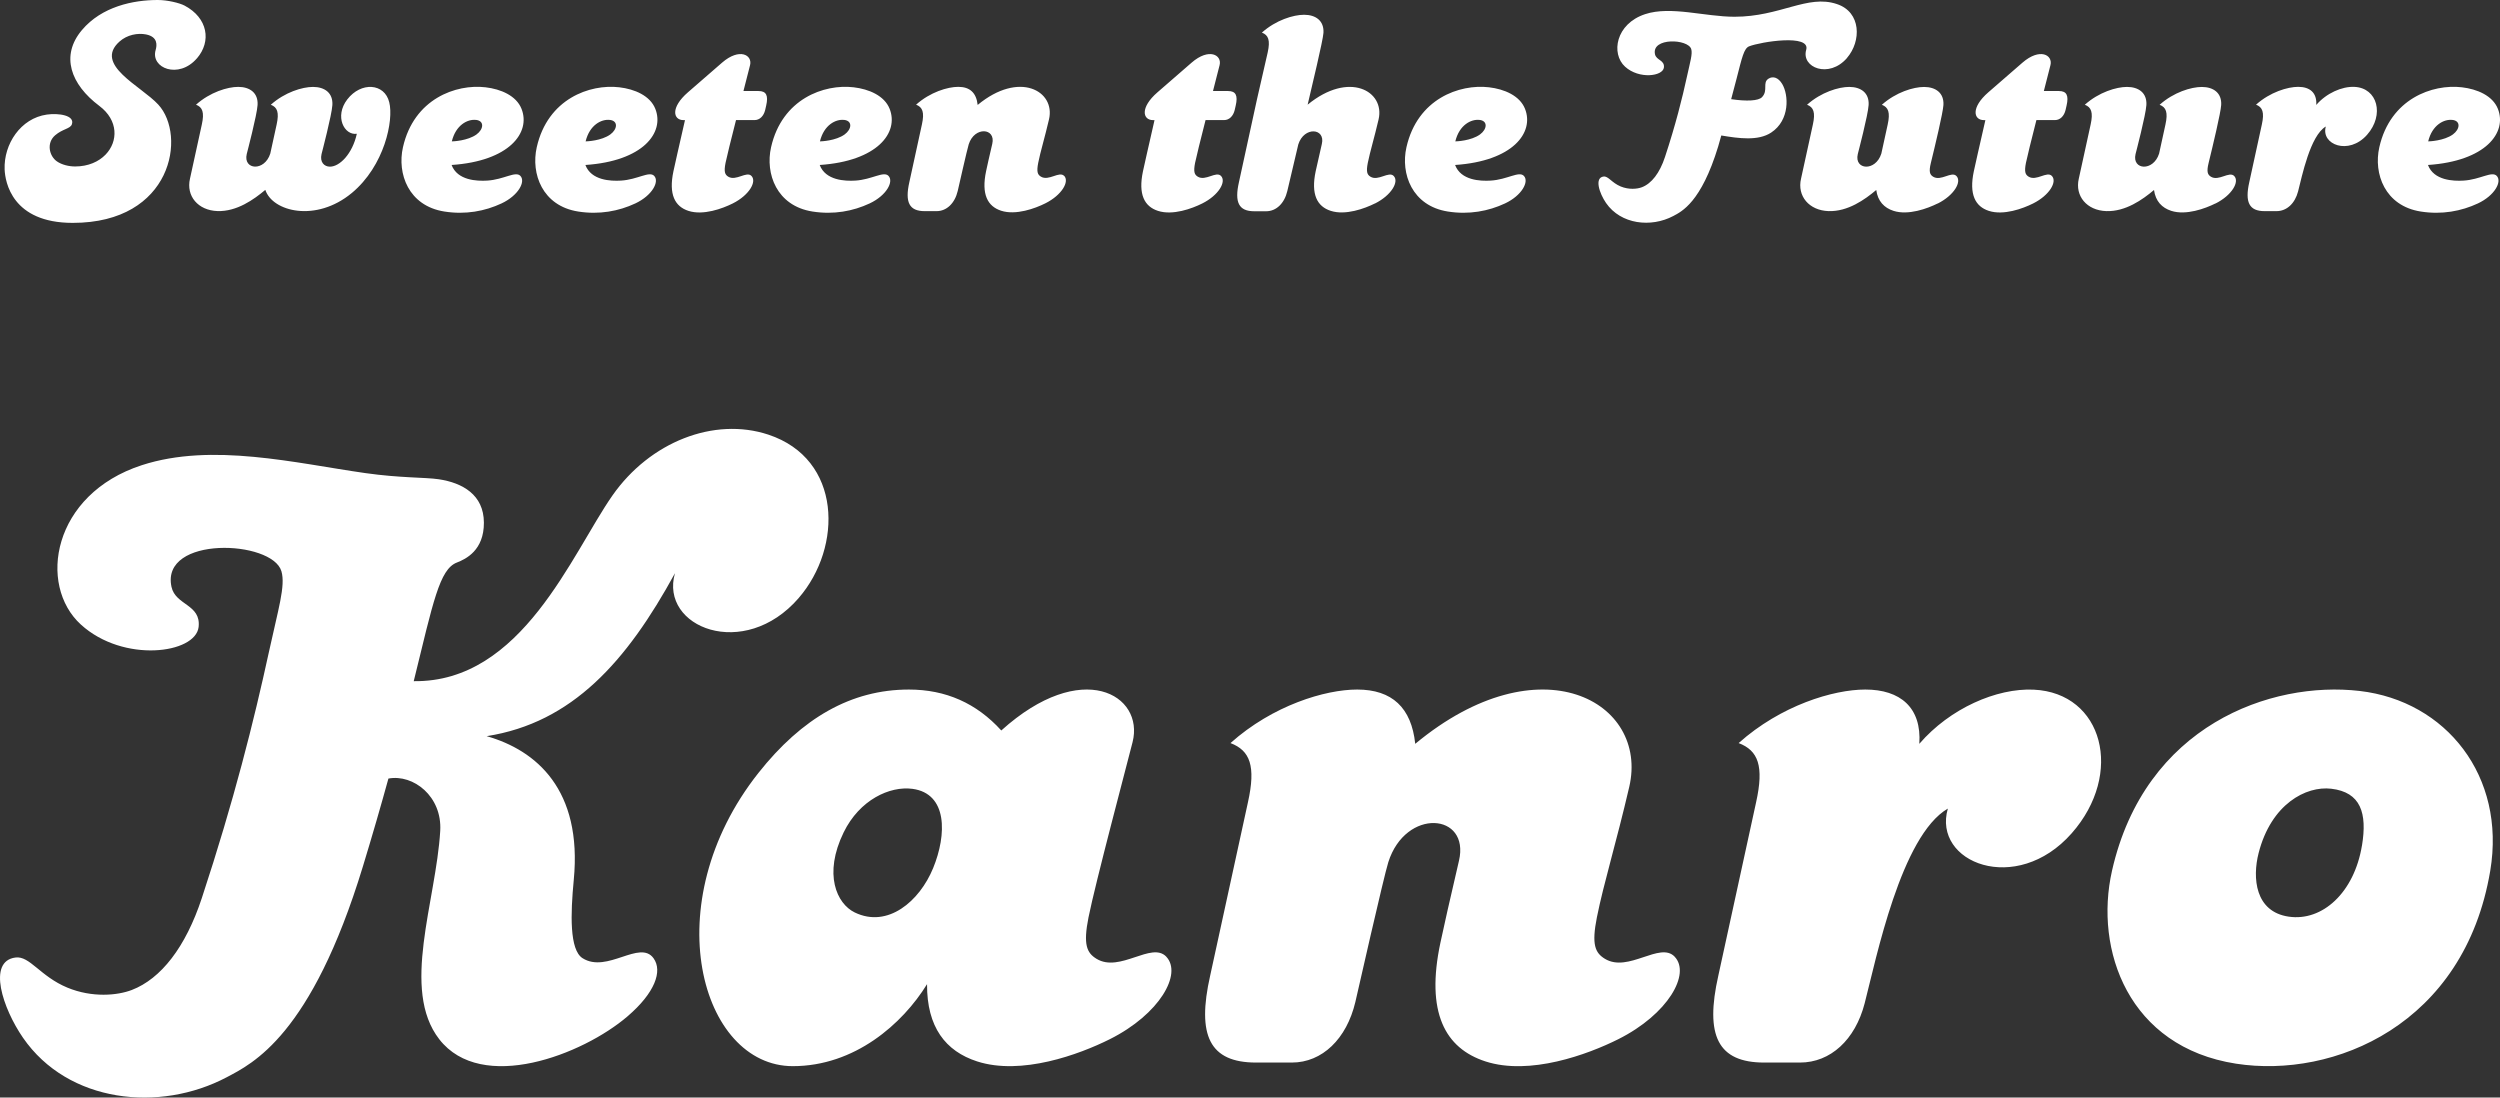 <?xml version="1.0" encoding="UTF-8"?>
<svg id="_レイヤー_2" data-name="レイヤー 2" xmlns="http://www.w3.org/2000/svg" viewBox="0 0 668.74 293.59">
  <rect x="0" y="0" width="668.74" height="293.59" fill="#333333" stroke="none"/>
  <defs>
    <style>
      .cls-1 {
        fill: #fff;
      }
    </style>
  </defs>
  <g id="_レイヤー_1-2" data-name="レイヤー 1">
    <g>
      <path class="cls-1" d="M213.67,159.95c-14.62,16.92-37.29,7.86-33.12-6.62-12.9,23.63-27.48,40.01-50.37,43.59,13.26,3.77,25.63,14.31,23.3,38.45-.88,9.15-1.15,18.71,2.34,20.93,6.57,4.18,15.35-5.07,19.01.04,2.46,3.42.35,9.25-6.96,15.52-12.02,10.31-39.04,20.71-50.37,6.13-10.33-13.29-.87-36.85.26-55.73.55-9.24-7.2-15.24-13.86-14-1.94,7.05-4.2,14.88-6.84,23.55-13.81,45.28-29.53,52.7-36.44,56.36-17.89,9.45-42.39,6.92-54.47-10.58-5.41-7.84-9.61-20.46-2.02-21.46,3.83-.51,6.59,5.03,13.91,8.06,6.63,2.74,13.38,2.1,17.22.62,7.8-3,14.39-11.43,18.72-24.56,8.61-26.11,13.95-47.43,17.95-65.83,2.48-11.43,4.49-17.7,3.35-21.61-2.45-8.38-32.35-9.6-29.41,4.16,1.07,4.99,7.93,4.63,7.26,10.74-.79,7.15-20.1,9.73-31.49-.64-11.61-10.57-7.67-34.85,16.3-42.64,18.79-6.11,41.19-.52,59.8,2.12,9.36,1.33,15.95,1.1,19.65,1.65,6.29.95,12.03,4.11,12.05,11.61.03,7.41-4.82,9.73-7.24,10.67-4.64,1.8-6.32,10.52-11.53,31.73,28.99.38,42.28-34.12,53.17-49.69,10.01-14.3,27.16-21.06,41.69-16.26,19.73,6.53,19.91,30.06,8.14,43.68h0ZM311.97,255.9c-3.93-4.11-12.4,4.38-18.65.58-2.63-1.6-3.6-3.8-2.15-11.09,1.81-9.08,10.29-40.93,11.79-46.88,3.2-12.64-13.55-22.57-35.12-3.11-6.62-7.3-14.86-10.95-24.71-10.95-15.45,0-28.63,7.62-40.25,22.3-27.69,35-15.41,78.44,9.19,78.44,16.55,0,29.34-11.27,35.91-21.93-.06,11.49,4.94,17.92,13.39,20.66,11.83,3.83,27.29-1.83,35.5-5.94,13.36-6.69,19.44-17.52,15.09-22.08h.01ZM249.59,232.26c-3.6,8.77-12.1,16.13-20.97,11.81-4.78-2.33-8.42-10.21-2.94-21.42,4.25-8.7,12.33-12.44,18.38-11.64,9.42,1.25,9.26,12.18,5.53,21.26h0ZM447.96,255.9c-3.93-4.11-12.4,4.38-18.65.58-2.63-1.6-3.6-3.8-2.15-11.09,1.81-9.08,5.19-19.95,8.66-34.91,5.28-22.77-23.87-39.18-57.25-11.51-1.02-9.68-6.2-14.52-15.54-14.52-8.54,0-22.58,4.22-33.88,14.32,5.25,2,6.82,6.14,4.67,15.84l-10.09,46.3c-3.66,16.17-.12,23.32,12.27,23.32h9.56c8.14,0,14.66-6.35,16.99-16.19.32-1.36,7.6-33.59,8.82-37.42,4.64-14.58,21.89-13.18,18.9-.38-2.3,9.84-4.14,18.02-4.96,21.9-3.97,18.65,1.19,28.27,12.06,31.79,11.83,3.83,27.29-1.83,35.5-5.94,13.36-6.69,19.44-17.52,15.09-22.08h0ZM543.99,184.48c-9.88-.45-22.38,4.98-30.58,14.49.66-9.72-5.11-14.52-14.45-14.52-8.54,0-22.58,4.22-33.88,14.32,5.25,2,6.82,6.14,4.67,15.84l-10.09,46.3c-3.66,16.17-.12,23.32,12.27,23.32h9.56c8.14,0,14.77-6.06,17.3-15.85,3.12-12.06,9.72-44.77,22.25-52.09-4.18,14.48,18.33,23.39,33.12,6.62,14.08-15.96,8.43-37.58-10.17-38.43ZM631.21,184.83c-23.75-2.77-57.48,9.22-66.26,48.1-4.79,21.22,4.42,47.13,33.18,51.6,26.12,4.06,61.09-10.4,68-51.6,4.24-25.3-11.81-45.41-34.92-48.1ZM631.81,226.19c-2.08,12.61-10.6,20.33-19.59,19.01-9.01-1.32-9.74-10.37-8.06-16.97,3.36-13.19,12.72-18.03,19.42-17.25,7.93.92,9.67,6.52,8.24,15.21h-.01Z"/>
      <path class="cls-1" d="M659,48.31c-2.76.17-7.98-.04-9.53-4.18,15.45-1.03,21.23-8.67,18.7-15.03-1.4-3.51-5.52-5.27-9.62-5.75-7.9-.93-19.16,3.07-22.09,16.03-1.6,7.07,1.48,15.68,11.06,17.2,5.66.9,10.89-.09,15.32-2.17,4.51-2.12,6.48-5.84,5.03-7.36-1.31-1.37-4.42.99-8.87,1.26ZM656,32.07c2.31.27,2.03,2.51.14,3.89-2.36,1.71-6.28,1.86-6.61,1.86,1.07-4.41,4.24-6,6.47-5.74h0ZM130.33,48.31c-2.76.17-7.98-.04-9.53-4.18,15.45-1.03,21.23-8.67,18.7-15.03-1.4-3.51-5.52-5.27-9.62-5.75-7.9-.93-19.16,3.07-22.09,16.03-1.6,7.07,1.48,15.68,11.06,17.2,5.66.9,10.89-.09,15.32-2.17,4.51-2.12,6.48-5.84,5.03-7.36-1.31-1.37-4.42.99-8.87,1.26ZM127.33,32.07c2.31.27,2.03,2.51.14,3.89-2.36,1.71-6.28,1.86-6.61,1.86,1.07-4.41,4.24-6,6.47-5.74h0ZM166.12,48.31c-2.76.17-7.98-.04-9.53-4.18,15.45-1.03,21.23-8.67,18.7-15.03-1.4-3.51-5.52-5.27-9.62-5.75-7.9-.93-19.16,3.07-22.09,16.03-1.6,7.07,1.48,15.68,11.06,17.2,5.66.9,10.89-.09,15.32-2.17,4.51-2.12,6.48-5.84,5.03-7.36-1.31-1.37-4.42.99-8.87,1.26ZM163.12,32.07c2.31.27,2.03,2.51.14,3.89-2.36,1.71-6.28,1.86-6.61,1.86,1.07-4.41,4.24-6,6.47-5.74h0ZM228.8,48.31c-2.76.17-7.98-.04-9.53-4.18,15.45-1.03,21.23-8.67,18.7-15.03-1.4-3.51-5.52-5.27-9.62-5.75-7.9-.93-19.16,3.07-22.09,16.03-1.6,7.07,1.48,15.68,11.06,17.2,5.66.9,10.89-.09,15.32-2.17,4.51-2.12,6.48-5.84,5.03-7.36-1.31-1.37-4.42.99-8.87,1.26ZM225.8,32.07c2.31.27,2.03,2.51.14,3.89-2.36,1.71-6.28,1.86-6.61,1.86,1.07-4.41,4.24-6,6.47-5.74h0ZM398.76,48.31c-2.76.17-7.98-.04-9.53-4.18,15.45-1.03,21.23-8.67,18.7-15.03-1.4-3.51-5.52-5.27-9.62-5.75-7.9-.93-19.16,3.07-22.09,16.03-1.6,7.07,1.48,15.68,11.06,17.2,5.66.9,10.89-.09,15.32-2.17,4.51-2.12,6.48-5.84,5.03-7.36-1.31-1.37-4.42.99-8.87,1.26ZM395.76,32.07c2.31.27,2.03,2.51.14,3.89-2.36,1.71-6.28,1.86-6.61,1.86,1.07-4.41,4.24-6,6.47-5.74h0ZM284.66,47.06c-1.31-1.37-4.13,1.46-6.22.19-.88-.53-1.2-1.27-.72-3.7.6-3.03,1.73-6.65,2.89-11.64,1.76-7.59-7.96-13.06-19.09-3.84-.34-3.23-2.07-4.84-5.18-4.84-2.85,0-7.53,1.41-11.29,4.77,1.75.67,2.27,2.05,1.56,5.28l-3.36,15.43c-1.22,5.39-.04,7.77,4.09,7.77h3.19c2.71,0,4.89-2.12,5.66-5.4.11-.45,2.53-11.2,2.94-12.48,1.55-4.86,7.3-4.39,6.3-.13-.77,3.28-1.38,6.01-1.65,7.3-1.32,6.22.4,9.42,4.02,10.6,3.94,1.28,9.1-.61,11.83-1.98,4.45-2.23,6.48-5.84,5.03-7.36v.03ZM367.79,54.42c-2.74,1.37-7.89,3.26-11.83,1.98-3.62-1.17-5.34-4.38-4.02-10.6.28-1.29.89-4.02,1.65-7.3,1-4.27-4.76-4.73-6.3.13-1.48,6.27-2.89,12.26-2.94,12.48-.77,3.28-2.95,5.4-5.66,5.4h-3.19c-4.13,0-5.31-2.38-4.09-7.77,0,0,3.89-17.84,4.84-22.23.28-1.26,2.71-11.83,2.86-12.51.71-3.23.19-4.62-1.56-5.28,3.77-3.37,8.45-4.77,11.29-4.77,3.11,0,5.37,1.6,5.18,4.84-.12,2.03-3.17,14.64-4.23,19.21,11.08-9.1,20.73-3.64,18.98,3.93-1.16,4.99-2.28,8.61-2.89,11.64-.48,2.43-.16,3.16.72,3.7,2.08,1.27,4.91-1.57,6.22-.19,1.45,1.52-.58,5.13-5.03,7.36v-.02ZM52.67,15.61c-4.87,5.64-12.43,2.62-11.04-2.21.37-1.28.65-3.55-2.57-4.19-2.2-.43-5.05.07-7.11,1.92-6.91,6.21,5.73,11.8,10.39,16.85,7.59,8.23,3.81,31.64-22.88,31.64-16.23.01-18.09-10.93-18.22-14.31-.26-6.74,4.27-13.67,11.29-14.66,3.14-.44,7.53.19,6.7,2.6-.42,1.22-2.48,1.21-4.48,2.94-2.4,2.08-1.56,5.56.46,6.97,1.32.92,3.21,1.37,4.89,1.37,3.49,0,6.3-1.27,8.14-3.17,3.39-3.51,3.47-9.18-1.67-13.03-7.68-5.76-10.44-13.42-4.66-20.28C27.23,1.73,35.65,0,42.19,0c2.59,0,5.82.78,7.19,1.5,6.23,3.3,7.22,9.57,3.3,14.11h0ZM629.78,23.24c-3.29-.15-7.46,1.66-10.19,4.83.22-3.24-1.7-4.84-4.82-4.84-2.85,0-7.53,1.41-11.29,4.77,1.75.67,2.27,2.05,1.56,5.28l-3.36,15.43c-1.22,5.39-.04,7.77,4.09,7.77h3.19c2.71,0,4.92-2.02,5.77-5.28,1.04-4.02,3.24-14.92,7.42-17.36-1.39,4.83,6.11,7.8,11.04,2.21,4.69-5.32,2.81-12.53-3.39-12.81h-.02ZM94.1,51.63c-9.58,7.94-21.21,4.99-23.13-.84-3.08,2.6-7.64,5.84-12.79,5.67-5.21-.17-8.44-4.03-7.36-8.67.16-.7,2.88-13.18,3.17-14.5.71-3.23.19-4.62-1.56-5.28,3.77-3.37,8.45-4.77,11.29-4.77,3.11,0,5.37,1.6,5.18,4.84-.16,2.7-2.79,12.67-2.9,13.13-1,4.27,4.76,4.73,6.3-.13.76-3.47,1.55-7.11,1.7-7.78.71-3.23.19-4.62-1.56-5.28,3.77-3.37,8.45-4.77,11.29-4.77,3.11,0,5.37,1.6,5.18,4.84-.16,2.7-2.79,12.67-2.9,13.13-.5,2.16.72,3.36,2.25,3.36,2.62,0,6.02-3.45,7.19-8.8-3.36.5-6.05-4.64-2.56-9.18,3.67-4.78,9.98-4.38,11.23.75,1.23,4.81-1.25,17.01-10.04,24.3l.02-.02ZM592.63,54.42c-2.74,1.37-7.89,3.26-11.83,1.98-2.48-.8-4.2-2.56-4.61-5.58-3.08,2.6-7.63,5.82-12.76,5.65-5.21-.17-8.44-4.03-7.36-8.67.16-.7,2.88-13.18,3.17-14.5.71-3.23.19-4.62-1.56-5.28,3.77-3.37,8.45-4.77,11.29-4.77,3.11,0,5.37,1.6,5.18,4.84-.16,2.7-2.79,12.67-2.9,13.13-1,4.27,4.76,4.73,6.3-.13.76-3.47,1.55-7.11,1.7-7.78.71-3.23.19-4.62-1.56-5.28,3.77-3.37,8.45-4.77,11.29-4.77,3.11,0,5.37,1.6,5.18,4.84-.12,2.03-2.24,10.92-3.36,15.48-.6,2.43-.25,3.16.63,3.7,2.08,1.26,4.91-1.57,6.22-.19,1.45,1.52-.58,5.13-5.03,7.36v-.03ZM518.33,54.42c-2.74,1.37-7.89,3.26-11.83,1.98-2.48-.8-4.2-2.56-4.61-5.58-3.08,2.6-7.63,5.82-12.76,5.65-5.21-.17-8.44-4.03-7.36-8.67.16-.7,2.88-13.18,3.17-14.5.71-3.23.19-4.62-1.56-5.28,3.77-3.37,8.45-4.77,11.29-4.77,3.11,0,5.37,1.6,5.18,4.84-.16,2.7-2.79,12.67-2.9,13.13-1,4.27,4.76,4.73,6.3-.13.76-3.47,1.55-7.11,1.7-7.78.71-3.23.19-4.62-1.56-5.28,3.77-3.37,8.45-4.77,11.29-4.77,3.11,0,5.37,1.6,5.18,4.84-.12,2.03-2.24,10.92-3.36,15.48-.6,2.43-.25,3.16.63,3.7,2.08,1.26,4.91-1.57,6.22-.19,1.45,1.52-.58,5.13-5.03,7.36v-.03ZM204.95,28.23c-.15.65-.26,1.12-.27,1.19-.39,1.64-1.47,2.7-2.83,2.7h-4.97c-1.38,5.44-2.46,9.77-2.8,11.44-.48,2.43-.16,3.16.72,3.7,2.08,1.27,4.91-1.57,6.22-.19,1.45,1.52-.58,5.13-5.03,7.36-2.74,1.37-7.89,3.26-11.83,1.98-3.62-1.17-5.34-4.38-4.02-10.6.22-1.03,1.51-6.82,3.09-13.68h-.4c-2.78,0-3.52-3.35,1.18-7.43,2.28-1.98,6.85-5.95,9.14-7.94,4.68-4.06,8.17-2.03,7.49.66-.11.44-1.77,6.93-1.77,6.93h4.04c2.07,0,2.66,1.19,2.04,3.89h0ZM330.55,28.23c-.15.65-.26,1.12-.27,1.19-.39,1.64-1.47,2.7-2.83,2.7h-4.97c-1.38,5.44-2.46,9.77-2.8,11.44-.48,2.43-.16,3.16.72,3.7,2.08,1.27,4.91-1.57,6.22-.19,1.45,1.52-.58,5.13-5.03,7.36-2.74,1.37-7.89,3.26-11.83,1.98-3.62-1.17-5.34-4.38-4.02-10.6.22-1.03,1.51-6.82,3.09-13.68h-.4c-2.78,0-3.52-3.35,1.18-7.43,2.28-1.98,6.85-5.95,9.14-7.94,4.68-4.06,8.17-2.03,7.49.66-.11.44-1.77,6.93-1.77,6.93h4.04c2.07,0,2.66,1.19,2.04,3.89h0ZM552.8,28.23c-.15.65-.26,1.12-.27,1.19-.39,1.64-1.47,2.7-2.83,2.7h-4.97c-1.38,5.44-2.46,9.77-2.8,11.44-.48,2.43-.16,3.16.72,3.7,2.08,1.27,4.91-1.57,6.22-.19,1.45,1.52-.58,5.13-5.03,7.36-2.74,1.37-7.89,3.26-11.83,1.98-3.62-1.17-5.34-4.38-4.02-10.6.22-1.03,1.51-6.82,3.09-13.68h-.4c-2.78,0-3.52-3.35,1.18-7.43,2.28-1.98,6.85-5.95,9.14-7.94,4.68-4.06,8.17-2.03,7.49.66-.11.44-1.77,6.93-1.77,6.93h4.04c2.07,0,2.66,1.19,2.04,3.89h0ZM494.07,15.51c-4.82,5.58-12.3,2.59-10.92-2.18,1.24-4.31-12.18-2.14-15.26-.94-1.39.54-1.91,2.98-3.36,8.64-.34,1.35-.87,3.33-1.45,5.5,4.16.61,7.28.46,8.24-.53,1.76-1.82.02-3.89,1.77-4.97,1.17-.73,2.59-.32,3.64,1.43,1.74,2.89,2.11,9.69-2.96,13.01-3.49,2.29-8.68,1.55-13.33.77-.4,1.44-.7,2.52-.84,2.96-4.55,14.93-9.74,17.38-12.02,18.59-5.9,3.12-13.98,2.28-17.97-3.49-1.78-2.59-3.17-6.75-.67-7.08,1.26-.17,2.17,1.66,4.59,2.66,2.19.9,4.41.69,5.68.2,2.57-.99,4.75-3.77,6.17-8.1,2.84-8.61,4.6-15.64,5.92-21.71.82-3.77,1.48-5.84,1.1-7.13-.81-2.76-10.67-3.17-9.7,1.37.35,1.65,2.61,1.53,2.39,3.54-.26,2.36-6.63,3.21-10.39-.21-3.83-3.49-2.52-11.47,5.38-14.06,6.84-2.25,16,.7,23.89.7,12.27,0,19.55-6.05,27.4-3.39,6.51,2.15,6.57,9.92,2.69,14.41h0Z"/>
    </g>
  </g>
</svg>